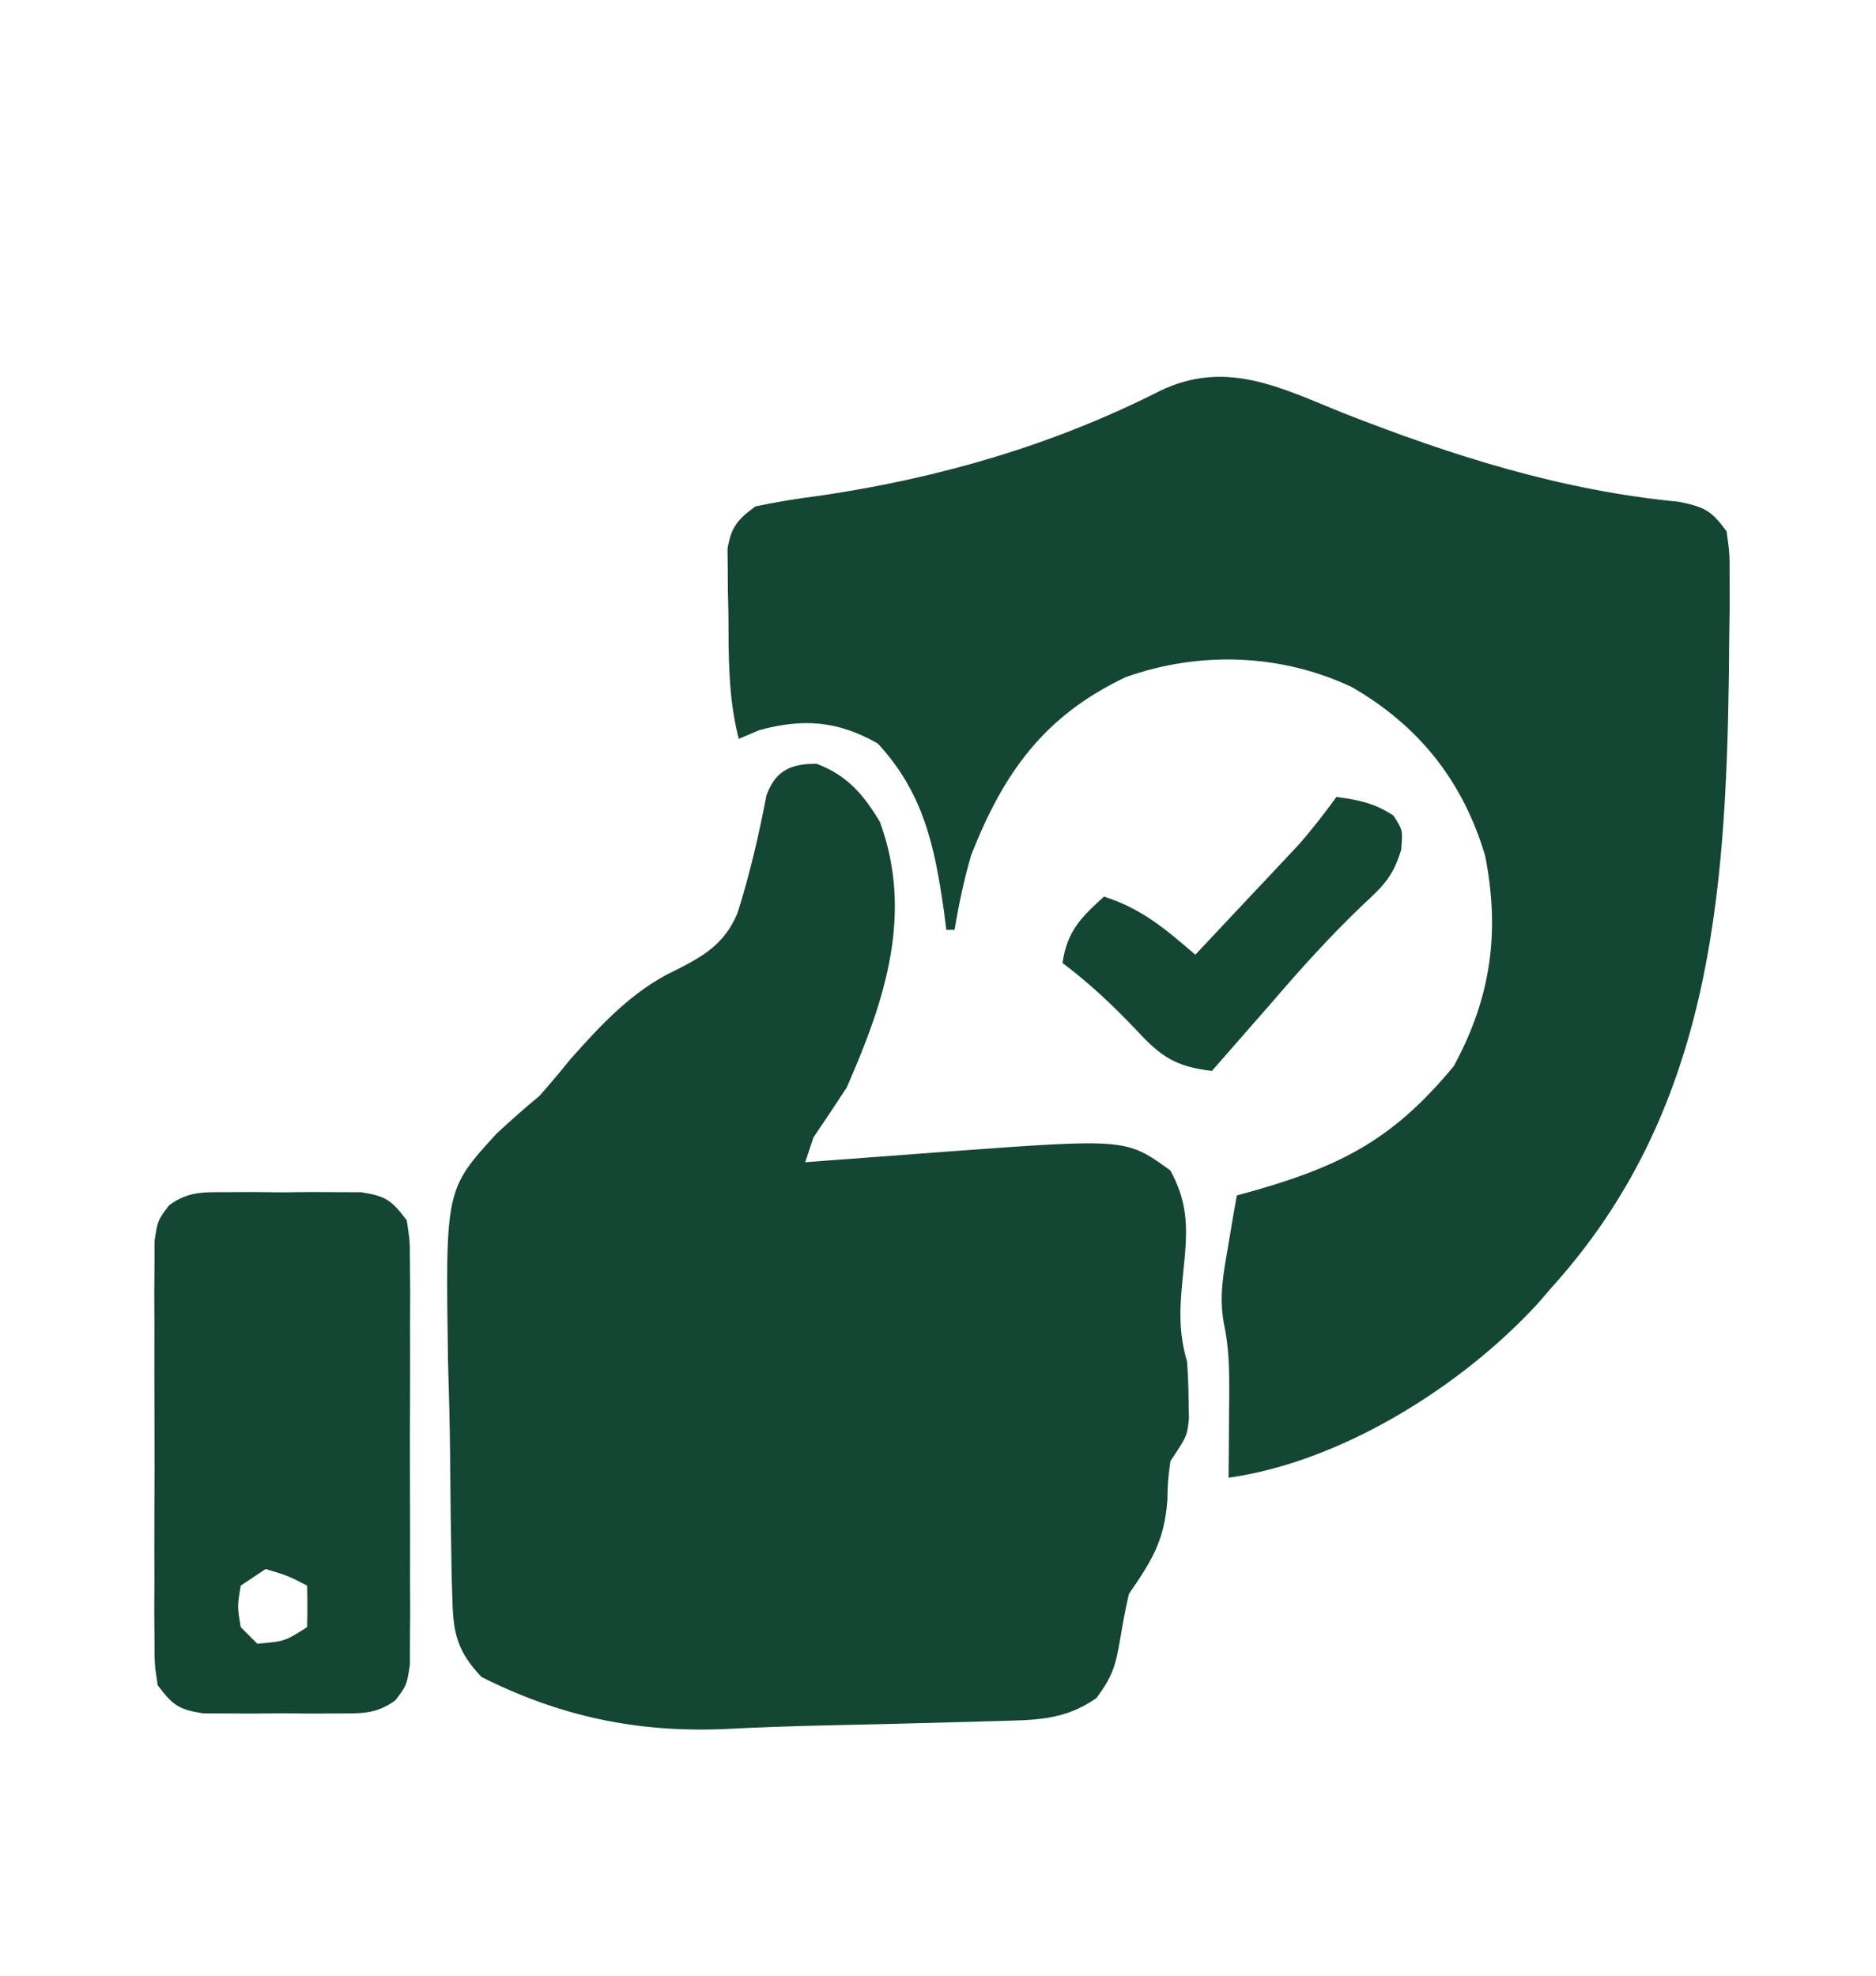 <svg height="238" width="226" xmlns="http://www.w3.org/2000/svg" version="1.1">
<path transform="translate(98.375,92)" fill="#134633" d="M0 0 C3.687 1.404 5.647 3.699 7.625 7 C11.693 18.094 8.232 28.52 3.625 39 C2.314 41.014 0.983 43.017 -0.375 45 C-0.705 45.99 -1.035 46.98 -1.375 48 C-0.579 47.939 0.217 47.879 1.037 47.816 C4.691 47.54 8.345 47.27 12 47 C13.252 46.905 14.503 46.809 15.793 46.711 C37.294 45.135 37.294 45.135 42.625 49 C44.897 53.17 44.67 56.412 44.188 61.062 C43.784 65.044 43.493 68.166 44.625 72 C44.738 73.518 44.8 75.04 44.812 76.562 C44.827 77.327 44.841 78.091 44.855 78.879 C44.625 81 44.625 81 42.625 84 C42.316 86.31 42.316 86.31 42.25 88.812 C41.867 93.644 40.379 95.994 37.625 100 C37.232 101.696 36.903 103.407 36.625 105.125 C36.061 108.442 35.76 109.822 33.688 112.562 C29.767 115.295 26.184 115.184 21.527 115.316 C20.825 115.338 20.123 115.359 19.4 115.38 C13.24 115.56 7.079 115.703 0.919 115.84 C-3.069 115.932 -7.048 116.066 -11.031 116.273 C-21.581 116.732 -30.916 114.768 -40.375 110 C-43.214 106.992 -43.769 104.868 -43.874 100.779 C-43.906 99.737 -43.938 98.695 -43.971 97.621 C-43.987 96.499 -44.003 95.376 -44.02 94.219 C-44.039 93.054 -44.058 91.89 -44.079 90.69 C-44.111 88.222 -44.135 85.754 -44.151 83.286 C-44.187 79.54 -44.293 75.8 -44.4 72.055 C-44.717 51.29 -44.717 51.29 -38.555 44.555 C-36.869 42.991 -35.146 41.466 -33.375 40 C-32.118 38.566 -30.883 37.111 -29.688 35.625 C-26.027 31.496 -22.154 27.313 -17.109 24.93 C-13.628 23.189 -11.101 21.725 -9.537 18.008 C-8.048 13.339 -6.962 8.593 -6.032 3.784 C-4.923 0.772 -3.076 0 0 0 Z"></path>
<path transform="translate(161.812,49.75)" fill="#144634" d="M0 0 C13.227 5.181 26.277 9.335 40.465 10.695 C43.561 11.326 44.337 11.747 46.188 14.25 C46.56 16.888 46.56 16.888 46.551 20.078 C46.552 21.259 46.553 22.441 46.554 23.658 C46.536 24.926 46.518 26.194 46.5 27.5 C46.483 29.45 46.483 29.45 46.466 31.44 C46.088 58.499 44.154 84.221 25.188 105.25 C24.596 105.934 24.004 106.619 23.395 107.324 C14.193 117.311 -0.277 126.361 -13.812 128.25 C-13.801 127.153 -13.789 126.056 -13.777 124.926 C-13.768 123.471 -13.759 122.017 -13.75 120.562 C-13.737 119.481 -13.737 119.481 -13.725 118.377 C-13.711 115.387 -13.74 112.586 -14.375 109.656 C-14.966 106.405 -14.432 103.683 -13.875 100.438 C-13.68 99.276 -13.486 98.115 -13.285 96.918 C-13.051 95.597 -13.051 95.597 -12.812 94.25 C-11.944 94.008 -11.075 93.765 -10.18 93.516 C0.262 90.479 6.281 87.167 13.312 78.688 C17.801 70.459 18.913 62.545 17.109 53.363 C14.439 44.344 9.112 37.653 1.012 33 C-7.505 28.986 -17.316 28.66 -26.188 31.812 C-35.982 36.453 -40.891 43.265 -44.812 53.25 C-45.697 56.268 -46.294 59.141 -46.812 62.25 C-47.142 62.25 -47.472 62.25 -47.812 62.25 C-47.959 61.09 -47.959 61.09 -48.109 59.906 C-49.237 52.055 -50.597 45.734 -56.062 39.812 C-60.876 37.078 -64.993 36.763 -70.312 38.188 C-71.138 38.538 -71.963 38.889 -72.812 39.25 C-74.109 34.251 -74.033 29.254 -74.062 24.125 C-74.093 22.766 -74.093 22.766 -74.125 21.379 C-74.13 20.509 -74.135 19.639 -74.141 18.742 C-74.15 17.952 -74.159 17.161 -74.169 16.347 C-73.718 13.692 -72.955 12.845 -70.812 11.25 C-68.141 10.691 -65.575 10.277 -62.875 9.938 C-48.68 7.841 -34.919 3.86 -22.099 -2.653 C-14.153 -6.499 -7.583 -3.07 0 0 Z"></path>
<path transform="translate(27.438,143.602)" fill="#134633" d="M0 0 C1.06 -0.004 2.119 -0.008 3.211 -0.012 C4.87 0.006 4.87 0.006 6.562 0.023 C8.222 0.006 8.222 0.006 9.914 -0.012 C10.974 -0.008 12.033 -0.004 13.125 0 C14.581 0.005 14.581 0.005 16.066 0.01 C19.065 0.477 19.757 1.002 21.562 3.398 C21.943 5.865 21.943 5.865 21.951 8.832 C21.96 9.943 21.97 11.055 21.979 12.199 C21.973 13.399 21.967 14.6 21.961 15.836 C21.964 17.068 21.967 18.299 21.97 19.568 C21.972 22.842 21.96 26.115 21.943 29.389 C21.938 31.397 21.943 33.404 21.954 35.411 C21.972 39.261 21.97 43.111 21.961 46.961 C21.97 48.761 21.97 48.761 21.979 50.597 C21.97 51.709 21.96 52.82 21.951 53.965 C21.948 54.944 21.946 55.923 21.943 56.932 C21.562 59.398 21.562 59.398 20.194 61.214 C17.834 62.928 16.018 62.787 13.125 62.797 C12.065 62.801 11.006 62.805 9.914 62.809 C8.808 62.797 7.702 62.785 6.562 62.773 C5.456 62.785 4.35 62.797 3.211 62.809 C2.151 62.805 1.092 62.801 0 62.797 C-0.971 62.793 -1.941 62.79 -2.941 62.787 C-5.94 62.32 -6.632 61.794 -8.438 59.398 C-8.818 56.932 -8.818 56.932 -8.826 53.965 C-8.835 52.854 -8.845 51.742 -8.854 50.597 C-8.848 49.397 -8.842 48.197 -8.836 46.961 C-8.839 45.729 -8.842 44.498 -8.845 43.229 C-8.847 39.955 -8.835 36.682 -8.818 33.408 C-8.813 31.4 -8.818 29.393 -8.829 27.386 C-8.847 23.536 -8.845 19.686 -8.836 15.836 C-8.842 14.636 -8.848 13.436 -8.854 12.199 C-8.845 11.088 -8.835 9.977 -8.826 8.832 C-8.823 7.853 -8.821 6.874 -8.818 5.865 C-8.438 3.398 -8.438 3.398 -7.069 1.583 C-4.709 -0.131 -2.893 0.01 0 0 Z M4.562 45.398 C3.572 46.058 2.583 46.718 1.562 47.398 C1.146 49.898 1.146 49.898 1.562 52.398 C2.223 53.058 2.882 53.718 3.562 54.398 C6.869 54.109 6.869 54.109 9.562 52.398 C9.603 50.732 9.605 49.065 9.562 47.398 C7.234 46.2 7.234 46.2 4.562 45.398 Z"></path>
<path transform="translate(161,96)" fill="#134734" d="M0 0 C2.679 0.362 4.61 0.74 6.875 2.25 C8 4 8 4 7.797 6.371 C6.86 9.463 5.739 10.644 3.375 12.812 C-0.69 16.675 -4.352 20.747 -8 25 C-9.311 26.501 -10.624 28.001 -11.938 29.5 C-12.524 30.17 -13.111 30.841 -13.715 31.531 C-14.139 32.016 -14.563 32.501 -15 33 C-19.278 32.502 -21.105 31.333 -24 28.188 C-26.845 25.187 -29.682 22.489 -33 20 C-32.458 16.204 -30.799 14.528 -28 12 C-23.392 13.491 -20.619 15.897 -17 19 C-14.726 16.586 -12.456 14.169 -10.188 11.75 C-9.545 11.068 -8.902 10.386 -8.24 9.684 C-7.618 9.02 -6.996 8.356 -6.355 7.672 C-5.499 6.761 -5.499 6.761 -4.626 5.831 C-2.966 3.961 -1.472 2.02 0 0 Z"></path>
</svg>
